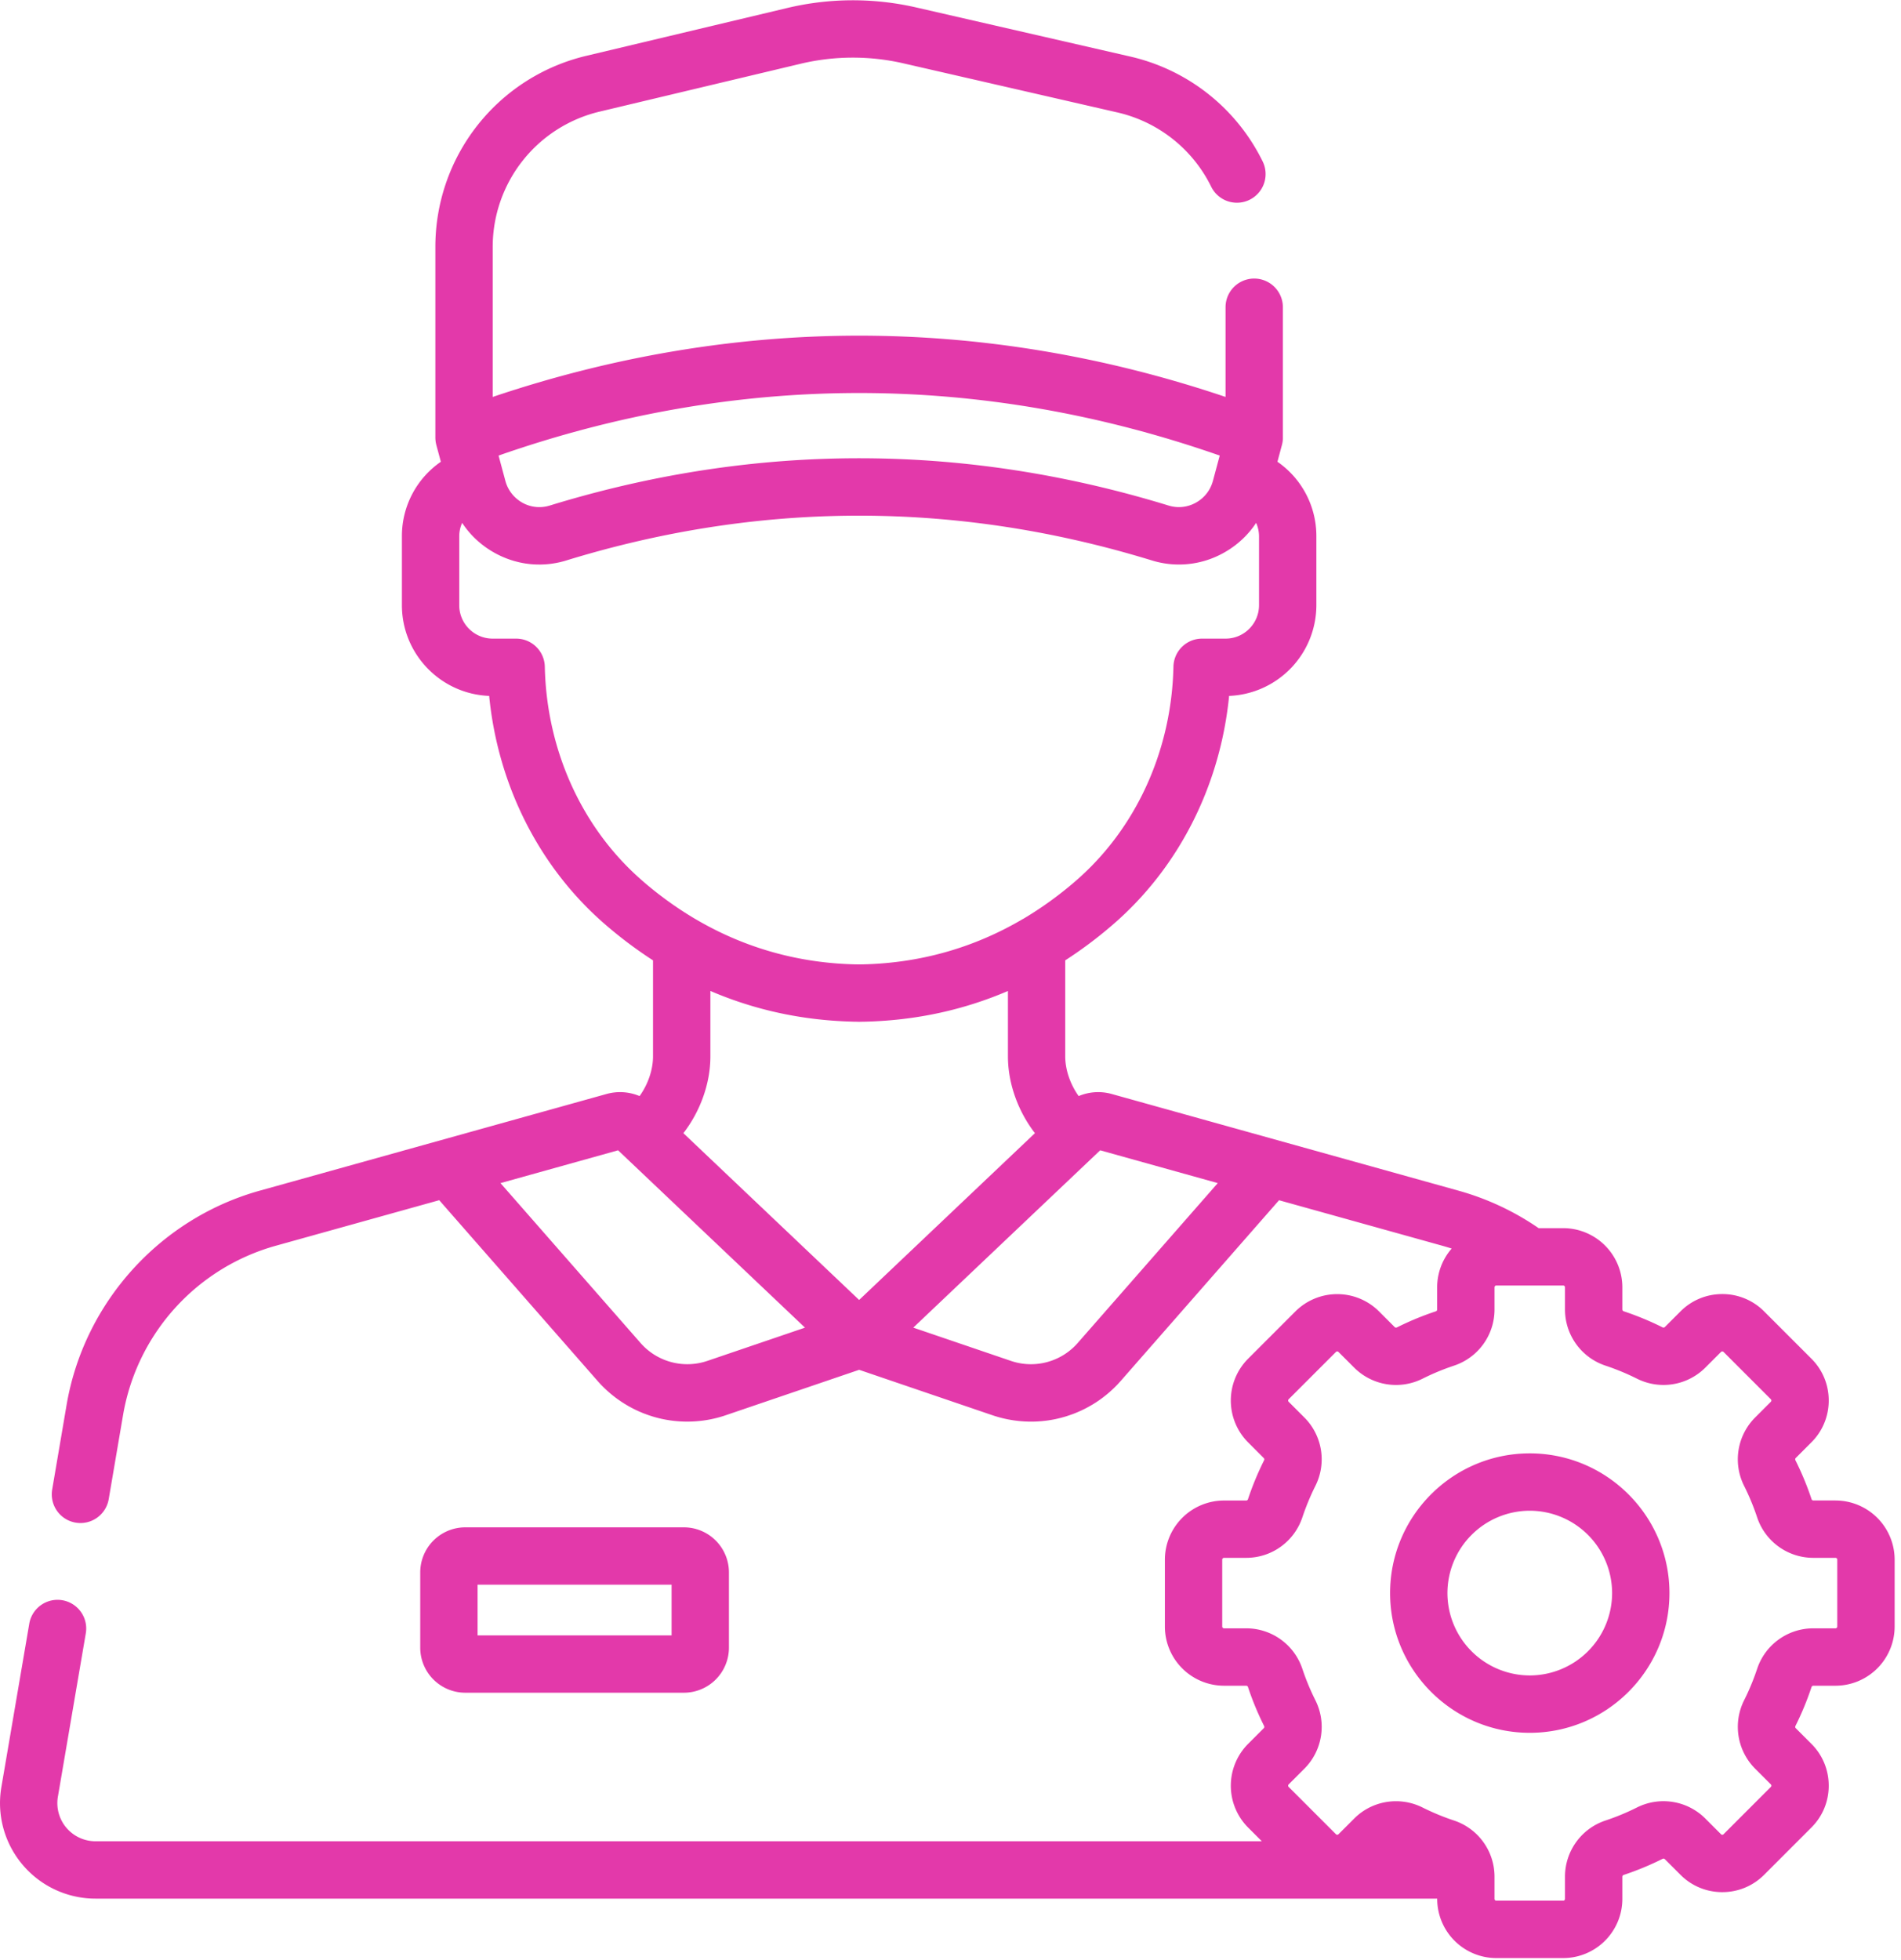 <svg xmlns="http://www.w3.org/2000/svg" xml:space="preserve" fill-rule="evenodd" stroke-linejoin="round" stroke-miterlimit="2" clip-rule="evenodd" viewBox="0 0 98 101">
  <g fill="#e339aa" fill-rule="nonzero">
    <path d="M94.624 77.335h-1.146c-.04 0-.076-.028-.09-.07a15.316 15.316 0 0 0-.829-2.001c-.02-.042-.016-.087.012-.116l.81-.81a3.03 3.03 0 0 0 .893-2.156c0-.814-.316-1.58-.892-2.155l-2.438-2.438a3.03 3.03 0 0 0-2.156-.893c-.815 0-1.58.317-2.156.893l-.81.81c-.029.028-.073.033-.115.012-.645-.322-1.318-.6-2.002-.828-.042-.015-.07-.05-.07-.09v-1.146a3.052 3.052 0 0 0-3.048-3.048H79.32a13.813 13.813 0 0 0-4.135-1.933l-17.882-4.984a2.59 2.59 0 0 0-1.695.11c-.424-.588-.693-1.344-.693-2.044v-4.952c.84-.541 1.654-1.15 2.441-1.829 3.41-2.935 5.552-7.175 6.007-11.8a4.685 4.685 0 0 0 4.498-4.676v-3.546a4.65 4.65 0 0 0-2.007-3.846l.231-.863c.037-.137.054-.277.05-.413v-6.688a1.478 1.478 0 1 0-2.956 0v4.623C56.965 18.362 50.62 17.3 44.29 17.3s-12.674 1.062-18.89 3.158v-7.712a7.168 7.168 0 0 1 5.528-6.997l10.357-2.466a11.648 11.648 0 0 1 5.27-.022l11.04 2.532a7.174 7.174 0 0 1 4.837 3.815 1.478 1.478 0 1 0 2.647-1.315 10.119 10.119 0 0 0-6.823-5.381L47.215.38A14.608 14.608 0 0 0 40.6.408L30.243 2.873a10.115 10.115 0 0 0-7.799 9.873v9.777c-.001.07.003.143.012.216l.001.01.003.021a.25.25 0 0 1 .003.024l.002.007c.01.055.022.11.036.162l.226.836a4.65 4.65 0 0 0-2.008 3.846v3.546c0 2.52 2.001 4.58 4.498 4.676.454 4.625 2.598 8.865 6.006 11.8a22.246 22.246 0 0 0 2.441 1.83v4.95c0 .701-.268 1.457-.693 2.045a2.59 2.59 0 0 0-1.695-.11l-17.882 4.984c-5.15 1.435-9.06 5.768-9.96 11.038L2.69 76.77a1.477 1.477 0 1 0 2.914.498l.745-4.367a10.978 10.978 0 0 1 7.839-8.687l8.455-2.356 8.153 9.304.05.057.014.015.045.048.006.009.052.055a.198.198 0 0 1 .012.013l.044.046.01.009.053.054.011.01a2.362 2.362 0 0 0 .111.108l.008.008.047.043.015.014.054.05.004.002.052.047.016.014.05.043.006.005.056.047.016.013.045.036.014.012.056.044.015.012.043.033.019.015.055.041a.09.09 0 0 1 .015.011l.045.032.019.014.058.041a1.836 1.836 0 0 1 .06.04l.02.015.045.03.016.011.055.036.024.015.04.025.021.013.056.034.024.014a6.907 6.907 0 0 0 .063.038l.055.032.026.015.037.02.028.015.042.023.037.02.038.02.03.016.032.016.083.042.034.016a1.553 1.553 0 0 0 .077.035l.04.019.036.017.024.01.039.017c.004.002.01.003.014.006l.077.032.023.01.038.016a.23.23 0 0 1 .025.01l.07.026a1.087 1.087 0 0 1 .062.023l.016.007.086.03c.003.001.006.003.01.003l.045.016.016.006.144.046.012.004c.05.015.098.03.147.043l.013.003c.05.015.101.028.152.04l.008.003.05.012.006.001.102.024h.003l.052.011.007.002a5.036 5.036 0 0 0 .32.057l.01.002c.053.009.106.015.159.022l.007.001c.017.002.034.005.052.006l.003.001c.036.004.071.008.108.01l.002.002.054.004.005.001c.053.005.107.008.16.012h.01a5.047 5.047 0 0 0 .321.011h.045c.177 0 .355-.007.532-.023a5.505 5.505 0 0 0 .447-.055l.01-.001a.75.75 0 0 1 .046-.008l.012-.002.045-.008.014-.003a.593.593 0 0 0 .042-.008l.02-.003a.473.473 0 0 1 .038-.007c.006-.002.013-.004.02-.004l.039-.009c.006 0 .012-.002.018-.004l.041-.008.012-.003c.046-.01.091-.021.137-.033l.024-.005.032-.008.028-.007.03-.009.028-.007.031-.008.03-.009.03-.008.029-.009.029-.008.032-.01.025-.008.034-.01.026-.008.037-.013.021-.007.06-.02L44.29 70.6l6.864 2.339.06.02.017.005.04.014.024.007.037.011.024.007.034.01.026.009.032.009.028.007.03.009.031.008.028.008.03.008.03.008.03.007a3.903 3.903 0 0 0 .16.038l.013.003c.013.003.027.005.04.009.007.001.013.003.02.003a1.41 1.41 0 0 0 .094.02l.026.004a.39.39 0 0 0 .033.006l.026.005c.01.002.022.005.034.006l.023.004.036.006.022.004.038.005.015.003a8.72 8.72 0 0 0 .195.026c.008 0 .016.002.023.003.012 0 .023.002.035.004l.025.002.034.004.026.002c.01.001.021.003.033.003l.027.003.032.002.028.002.032.003.026.001.033.003.033.001.026.002.045.002h.017l.056.002h.021c.013.002.026.002.04.002h.023l.036.001h.155l.073-.001.016-.001.065-.002h.01l.075-.004h.01l.068-.005h.011l.153-.012.01-.002c.05-.004.101-.01.152-.016h.01l.152-.021.008-.001.073-.012h.003l.079-.013.075-.014.007-.001.153-.03c.002-.002.004-.002.007-.003.05-.01.1-.022.15-.034l.009-.003c.05-.011.1-.024.15-.037l.006-.003.072-.02h.004l.074-.022.006-.001.07-.022.006-.002a7.179 7.179 0 0 0 .299-.103l.011-.003.141-.055a2.016 2.016 0 0 0 .08-.034l.072-.03a.027.027 0 0 0 .007-.003c.02-.01.041-.018.062-.027l.012-.006a2.086 2.086 0 0 0 .134-.063.257.257 0 0 0 .015-.006l.132-.066.016-.008.06-.033.004-.001.065-.035a.787.787 0 0 1 .015-.01l.055-.03.01-.005.062-.036.017-.01.049-.028.017-.01.06-.037.015-.01.047-.03.019-.01.059-.04c.003-.002.006-.003.008-.006.019-.011.037-.023.054-.035l.017-.01.054-.039.006-.004.058-.041.02-.014c.014-.01.029-.02.042-.031.007-.004.012-.009.017-.013l.055-.04a1.241 1.241 0 0 1 .06-.047l.018-.014.054-.043a.385.385 0 0 1 .018-.014l.04-.032c.006-.006.012-.012.02-.017l.052-.044.014-.011.042-.037.02-.016.045-.041.014-.012.047-.044a.361.361 0 0 0 .019-.017l.042-.039.012-.01a2.952 2.952 0 0 0 .07-.068l.035-.035a.188.188 0 0 0 .018-.018l.05-.05.014-.013.038-.04.017-.018.05-.053.007-.009a2.32 2.32 0 0 0 .043-.047l.015-.016.05-.056 8.153-9.305 8.455 2.356c.15.042.299.087.446.135a3.036 3.036 0 0 0-.749 1.998v1.147c0 .04-.027.075-.07.09-.683.226-1.356.505-2.001.827-.041.021-.086.017-.115-.012l-.81-.81a3.052 3.052 0 0 0-4.312 0l-2.438 2.438a3.052 3.052 0 0 0 0 4.311l.81.811c.029.029.034.074.013.115a15.33 15.33 0 0 0-.829 2.001c-.013.043-.049.07-.089.07h-1.146a3.052 3.052 0 0 0-3.049 3.049v3.448a3.052 3.052 0 0 0 3.049 3.048h1.146c.04 0 .076.028.09.071.227.685.507 1.359.828 2 .02.042.016.088-.013.116l-.81.811a3.053 3.053 0 0 0 0 4.311l.708.708H4.927a1.967 1.967 0 0 1-1.942-2.301l1.438-8.415a1.478 1.478 0 0 0-2.914-.499L.072 92.1a4.914 4.914 0 0 0 1.09 4.006 4.917 4.917 0 0 0 3.765 1.749H74.09v.015a3.052 3.052 0 0 0 3.049 3.049h3.448a3.052 3.052 0 0 0 3.048-3.049v-1.146c0-.04.028-.075.07-.09a15.35 15.35 0 0 0 2.002-.828c.042-.021.087-.016.115.012l.81.81a3.028 3.028 0 0 0 2.156.893c.814 0 1.58-.317 2.156-.893l2.437-2.438c.576-.575.893-1.34.893-2.155 0-.815-.316-1.58-.892-2.156l-.81-.81c-.029-.029-.034-.074-.013-.115.323-.645.601-1.318.828-2.002.015-.042.05-.07.09-.07h1.147a3.053 3.053 0 0 0 3.048-3.048v-3.45a3.052 3.052 0 0 0-3.048-3.048ZM44.29 20.256c6.226 0 12.472 1.084 18.589 3.224l-.35 1.302c-.13.485-.444.885-.884 1.128-.432.239-.93.291-1.4.147-10.485-3.22-21.116-3.252-31.604-.093l-.305.093a1.79 1.79 0 0 1-1.67-.328 1.713 1.713 0 0 1-.137-.123 1.816 1.816 0 0 1-.477-.824l-.045-.169-.112-.415-.001-.004-.192-.714c6.116-2.14 12.363-3.224 18.588-3.224Zm-11.138 25.17c-3.126-2.691-4.973-6.724-5.066-11.065a1.478 1.478 0 0 0-1.477-1.446h-1.211c-.95 0-1.723-.773-1.723-1.723v-3.547c0-.244.053-.481.15-.696l.009.015c.005.007.01.016.017.023l.019.03.02.028.023.034a1.15 1.15 0 0 1 .048.065l.02.029.02.025.021.028.019.025.022.028.019.024.025.03.018.023.038.045.018.021.025.03.02.023.023.025.022.025.024.026.02.022.031.032.014.015.043.045a2.576 2.576 0 0 0 .047.046l.024.024.023.022.025.023a.616.616 0 0 0 .048.045l.027.025.044.04.023.02.028.024.022.019.027.023.024.019.028.023.021.018.031.024.02.015c.02.016.04.032.06.046l.019.015.032.024.02.014a.848.848 0 0 0 .054.039.89.89 0 0 0 .034.024l.018.013a.585.585 0 0 1 .037.025l.01.006.092.06.04.026.017.01.038.024.017.01.04.024.014.007.097.056.067.036h.001l.065.035.005.002c.02.011.042.022.065.032l.001.002a10.41 10.41 0 0 0 .142.067l.058.026.012.005a1.294 1.294 0 0 0 .067.028l.131.053.017.006.05.019.018.007.05.017.017.006.065.022.015.005.049.015c.008.003.017.005.025.009.014.004.028.007.04.012l.027.007c.015.004.03.01.045.013.007.001.014.004.02.006.021.006.043.01.064.017a.723.723 0 0 1 .065.016l.03.007.036.01.03.006a.451.451 0 0 1 .036.008l.03.006.06.012.032.007a.412.412 0 0 1 .035.006l.034.006.032.005a.414.414 0 0 1 .033.006l.036.005a.69.69 0 0 0 .045.006l.045.006.036.005c.01 0 .02.002.03.004l.038.004.028.003.038.004a4.57 4.57 0 0 0 .098.007l.026.003.038.002c.01 0 .02 0 .029.002l.038.001h.027c.013.002.026.002.04.002l.027.001h.072l.025.002h.012a5.002 5.002 0 0 0 .635-.043l.005-.001.056-.009.059-.009h.002l.054-.01h.007l.054-.01h.002l.056-.012.007-.001.049-.01.01-.002.11-.025a.625.625 0 0 1 .055-.014.096.096 0 0 0 .012-.003l.108-.028a.08.08 0 0 1 .013-.004l.04-.012.015-.004a.781.781 0 0 0 .053-.017c8.564-2.63 17.23-3.01 25.823-1.14l.493.11a60.856 60.856 0 0 1 .608.142l.43.105.28.07.47.122a58.787 58.787 0 0 1 2.069.591 4.716 4.716 0 0 0 3.698-.385l.06-.033.02-.012.04-.024a.284.284 0 0 0 .02-.012l.039-.022.021-.014.04-.025.017-.01.115-.075.015-.011.04-.028.019-.013.038-.027.018-.013c.013-.01.026-.02.04-.028l.015-.012.054-.04.002-.002a4.802 4.802 0 0 1 .066-.053l.038-.03c.006-.004.011-.01.018-.014a.904.904 0 0 0 .052-.044l.035-.03.016-.014.1-.09.015-.013.034-.032.017-.016.031-.03a.153.153 0 0 0 .017-.018c.012-.01.023-.022.034-.033a1.338 1.338 0 0 0 .062-.064l.044-.045c.004-.006.01-.01.014-.015l.031-.035.015-.016.03-.034.015-.017.033-.038.011-.013.043-.05a.04.04 0 0 1 .005-.007l.037-.045a.198.198 0 0 1 .013-.016l.028-.037.013-.017.029-.037.013-.018.03-.04c.003-.005.006-.01.01-.013l.038-.055.005-.007.033-.047.011-.017a.664.664 0 0 0 .032-.048c.096.215.15.452.15.696v3.547c0 .95-.773 1.723-1.723 1.723H61.97c-.804 0-1.46.643-1.477 1.446-.094 4.34-1.94 8.374-5.066 11.066a18.786 18.786 0 0 1-2.667 1.925c-.023.012-.047.024-.071.038-2.517 1.475-5.29 2.253-8.244 2.314h-.03l-.126.002-.128-.002h-.029c-2.954-.061-5.727-.839-8.244-2.314l-.071-.04a18.773 18.773 0 0 1-2.666-1.923Zm3.32 24.712a3.205 3.205 0 0 1-3.453-.923l-7.218-8.237 6.063-1.691 9.635 9.14-5.026 1.711ZM35.23 58.403c.865-1.117 1.392-2.556 1.392-3.955v-3.374c2.277.978 4.708 1.508 7.275 1.58l.113.004h.018l.1.002h.025l.122.003h.033l.122-.003h.025l.1-.002h.018l.112-.003c2.568-.073 4.999-.603 7.276-1.58v3.373c0 1.399.527 2.838 1.392 3.955L44.29 67l-9.061-8.597ZM55.56 69.215a3.203 3.203 0 0 1-3.453.923l-5.026-1.712 9.635-9.139 6.062 1.69-7.218 8.238Zm39.154 14.617c0 .05-.04.092-.092.092h-1.146a3.05 3.05 0 0 0-2.894 2.093c-.183.55-.408 1.093-.668 1.612a3.052 3.052 0 0 0 .566 3.528l.81.81a.086.086 0 0 1 .027.066c0 .038-.02.058-.027.065l-2.438 2.438c-.007.007-.027.028-.065.028-.039 0-.058-.02-.066-.028l-.81-.81a3.05 3.05 0 0 0-3.528-.566 12.28 12.28 0 0 1-1.612.668 3.049 3.049 0 0 0-2.093 2.894v1.146c0 .051-.041.093-.092.093h-3.448a.092.092 0 0 1-.093-.093v-1.146a3.05 3.05 0 0 0-2.092-2.894 12.276 12.276 0 0 1-1.613-.667 3.065 3.065 0 0 0-1.375-.326c-.79 0-1.569.307-2.153.892l-.81.81a.093.093 0 0 1-.13 0l-2.439-2.439a.092.092 0 0 1 0-.13l.81-.81a3.051 3.051 0 0 0 .566-3.53 12.268 12.268 0 0 1-.668-1.611 3.051 3.051 0 0 0-2.894-2.093h-1.146a.093.093 0 0 1-.093-.092v-3.449c0-.05.042-.092.093-.092h1.146c1.314 0 2.477-.84 2.894-2.092.184-.55.409-1.094.668-1.613a3.05 3.05 0 0 0-.566-3.528l-.81-.81a.093.093 0 0 1 0-.131l2.438-2.438a.091.091 0 0 1 .13 0l.811.81a3.05 3.05 0 0 0 3.528.566c.52-.26 1.062-.485 1.613-.668a3.048 3.048 0 0 0 2.092-2.894v-1.146c0-.05.041-.092.093-.092h3.448c.05 0 .092.04.092.092v1.146a3.05 3.05 0 0 0 2.093 2.894c.55.183 1.093.408 1.612.667a3.05 3.05 0 0 0 3.528-.565l.811-.81a.087.087 0 0 1 .065-.027c.038 0 .058.02.065.027l2.438 2.438c.008.008.027.027.027.065 0 .039-.02.058-.027.066l-.81.81a3.05 3.05 0 0 0-.566 3.528c.26.52.485 1.062.668 1.613a3.05 3.05 0 0 0 2.895 2.092h1.146c.05 0 .092.041.092.092v3.449Z"/>
    <path d="M78.862 74.907c-3.97 0-7.2 3.23-7.2 7.2 0 3.971 3.23 7.202 7.2 7.202 3.971 0 7.201-3.23 7.201-7.201 0-3.97-3.23-7.201-7.2-7.201Zm0 11.445a4.25 4.25 0 0 1-4.244-4.244 4.25 4.25 0 0 1 4.244-4.245 4.25 4.25 0 0 1 4.245 4.245 4.25 4.25 0 0 1-4.245 4.244ZM35.256 87.243a2.324 2.324 0 0 0 2.322-2.322v-3.88a2.324 2.324 0 0 0-2.322-2.322h-11.27a2.324 2.324 0 0 0-2.322 2.322v3.88a2.324 2.324 0 0 0 2.321 2.322h11.271ZM24.62 81.675h10.002v2.612H24.62v-2.612Z"/>
  </g>
</svg>
